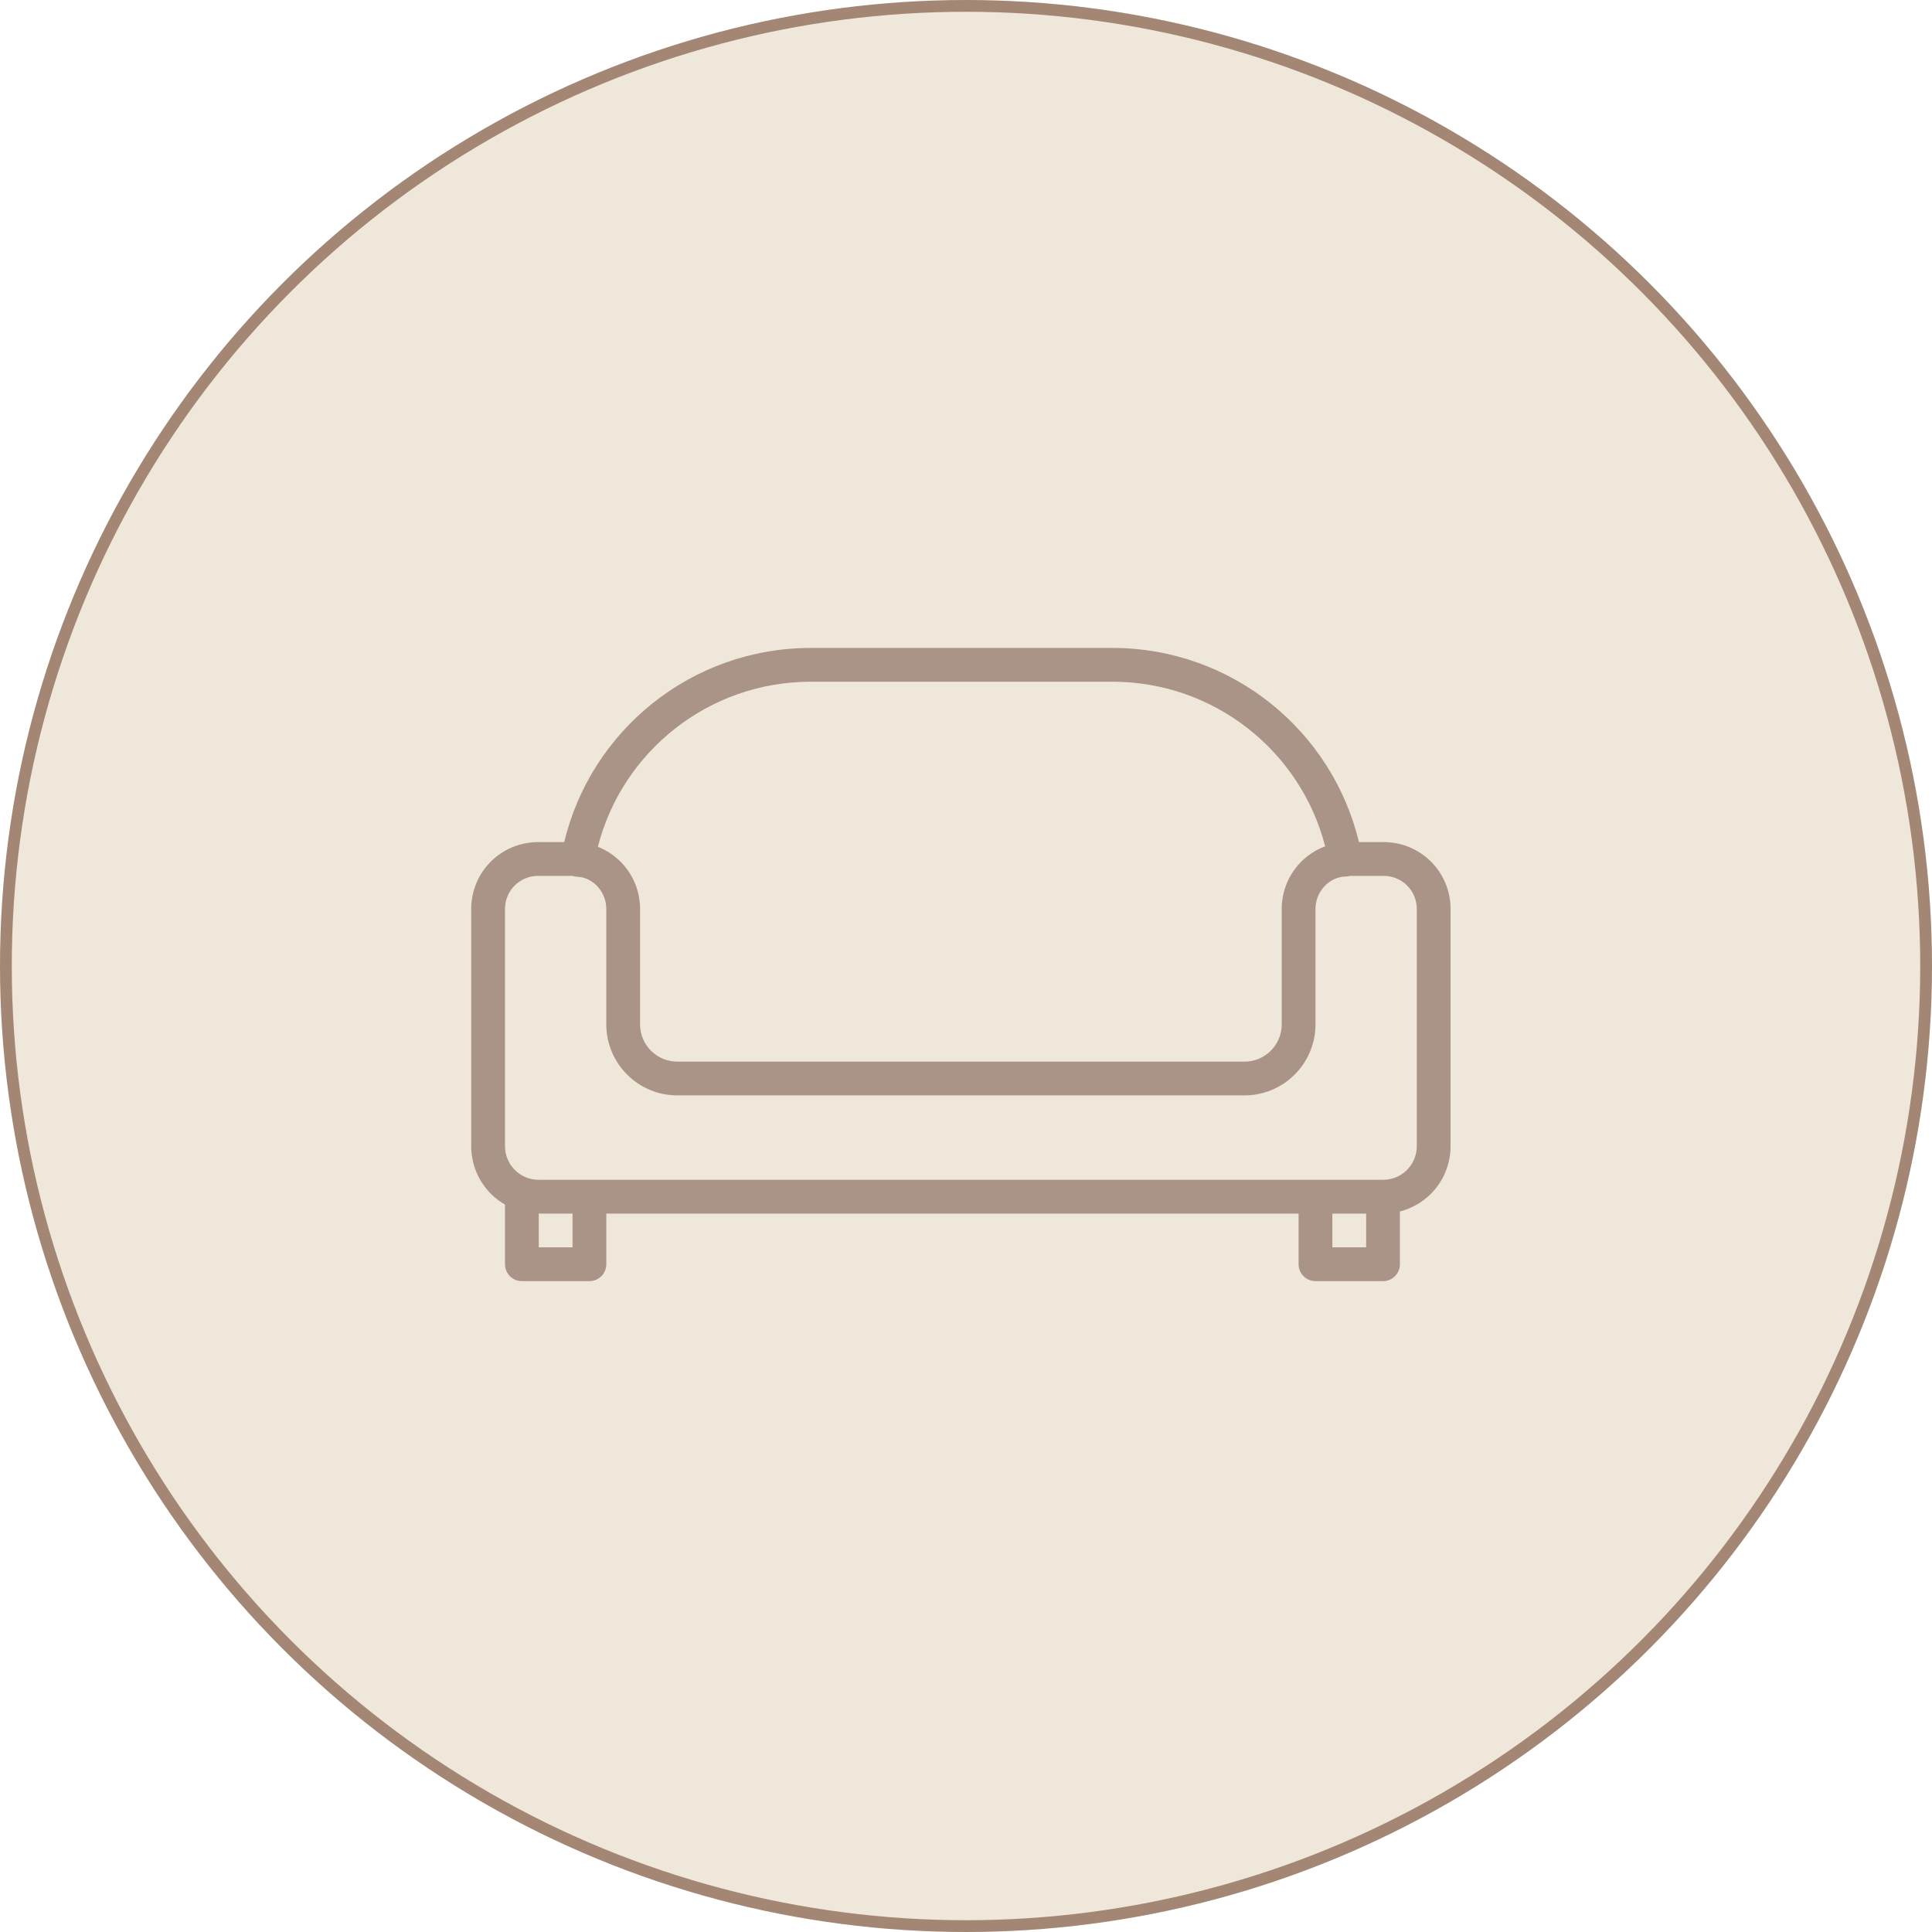 <svg width="164" height="164" viewBox="0 0 164 164" fill="none" xmlns="http://www.w3.org/2000/svg">
<circle cx="82" cy="82" r="81.5" fill="#EFE7D9" stroke="#A38674"/>
<path fill-rule="evenodd" clip-rule="evenodd" d="M47.895 71.483H45.67C44.165 71.483 42.723 72.08 41.66 73.143C40.596 74.207 40 75.649 40 77.154C40 82.56 40 91.865 40 97.295C40 98.814 40.602 100.268 41.674 101.343C42.032 101.701 42.434 102.005 42.867 102.254V107.317C42.867 108.108 43.509 108.75 44.3 108.75H50.033C50.825 108.75 51.467 108.108 51.467 107.317V103.017H110.233V107.317C110.233 108.108 110.875 108.75 111.667 108.75H117.4C118.191 108.75 118.833 108.108 118.833 107.317V102.836C119.817 102.584 120.725 102.074 121.459 101.343C122.531 100.268 123.133 98.814 123.133 97.295V77.154C123.133 75.649 122.537 74.207 121.474 73.143C120.41 72.08 118.968 71.483 117.463 71.483H115.353C113.091 62.023 104.572 55 94.409 55C86.294 55 76.954 55 68.839 55C58.676 55 50.157 62.02 47.895 71.483ZM48.6 103.017V105.883H45.733V103.017H48.6ZM115.967 103.017V105.883H113.1V103.017H115.967ZM48.586 74.35H45.67C44.925 74.35 44.214 74.645 43.687 75.17C43.162 75.697 42.867 76.408 42.867 77.154C42.867 77.154 42.867 97.295 42.867 97.298C42.867 98.055 43.168 98.78 43.704 99.313C44.237 99.849 44.965 100.15 45.722 100.15H117.411C118.168 100.15 118.896 99.849 119.43 99.313C119.966 98.78 120.267 98.055 120.267 97.295V77.154C120.267 76.408 119.971 75.697 119.447 75.17C118.919 74.645 118.208 74.35 117.463 74.35H114.588C114.473 74.382 114.353 74.402 114.229 74.404C113.636 74.416 113.074 74.651 112.627 75.041L112.57 75.093L112.512 75.147L112.487 75.17C112.423 75.236 112.363 75.302 112.306 75.373C112.24 75.454 112.177 75.537 112.12 75.626C112.054 75.726 111.996 75.832 111.942 75.941C111.93 75.967 111.916 75.996 111.905 76.021L111.882 76.076C111.87 76.102 111.862 76.127 111.85 76.153L111.842 76.182C111.819 76.239 111.799 76.299 111.781 76.357C111.773 76.388 111.764 76.423 111.756 76.454C111.698 76.681 111.667 76.916 111.667 77.154V86.955C111.667 88.878 110.764 90.593 109.359 91.696C109.31 91.736 109.262 91.774 109.21 91.811C109.193 91.825 109.176 91.837 109.158 91.851C109.098 91.891 109.038 91.934 108.978 91.974L108.918 92.014C108.906 92.023 108.892 92.032 108.88 92.037C108.768 92.109 108.657 92.175 108.545 92.238C108.33 92.356 108.109 92.462 107.883 92.55C107.837 92.57 107.788 92.588 107.742 92.605L107.662 92.636C107.375 92.737 107.083 92.817 106.779 92.874C106.768 92.877 106.753 92.88 106.742 92.883C106.621 92.906 106.498 92.923 106.372 92.94C106.131 92.969 105.885 92.983 105.638 92.983H57.495C54.167 92.983 51.467 90.283 51.467 86.955V77.154C51.467 76.486 51.229 75.844 50.799 75.339C50.787 75.322 50.773 75.305 50.759 75.29C50.721 75.25 50.684 75.21 50.647 75.17L50.59 75.118L50.532 75.064C50.105 74.683 49.572 74.445 49.001 74.424C48.858 74.422 48.718 74.396 48.586 74.35ZM112.489 71.842C110.42 63.795 103.107 57.867 94.409 57.867H68.839C60.127 57.867 52.805 63.818 50.75 71.882C51.364 72.123 51.931 72.472 52.43 72.917L52.522 72.997L52.596 73.069L52.648 73.117C52.656 73.126 52.665 73.135 52.673 73.143C53.02 73.493 53.321 73.883 53.565 74.301C53.628 74.41 53.688 74.522 53.743 74.634C53.772 74.694 53.803 74.754 53.829 74.817L53.855 74.869C53.883 74.941 53.915 75.012 53.944 75.087C53.961 75.13 53.978 75.176 53.995 75.222C54.001 75.242 54.009 75.264 54.018 75.284C54.224 75.881 54.333 76.511 54.333 77.154V86.955C54.333 88.701 55.749 90.117 57.495 90.117H105.638C106.137 90.117 106.607 90.002 107.028 89.796L107.077 89.77L107.109 89.755C107.358 89.624 107.59 89.457 107.794 89.268C107.84 89.225 107.883 89.182 107.926 89.136C108.109 88.944 108.27 88.729 108.399 88.494C108.47 88.368 108.533 88.233 108.588 88.096C108.725 87.74 108.8 87.356 108.8 86.955V77.154C108.8 76.896 108.817 76.638 108.852 76.385L108.854 76.371C108.877 76.193 108.912 76.021 108.952 75.849C108.966 75.792 108.978 75.737 108.992 75.686L109.018 75.597C109.029 75.56 109.038 75.522 109.049 75.485C109.322 74.611 109.8 73.802 110.46 73.143L110.543 73.063L110.638 72.974L110.689 72.925L110.712 72.908C111.237 72.441 111.842 72.082 112.489 71.842Z" fill="#A99487"/>
</svg>
